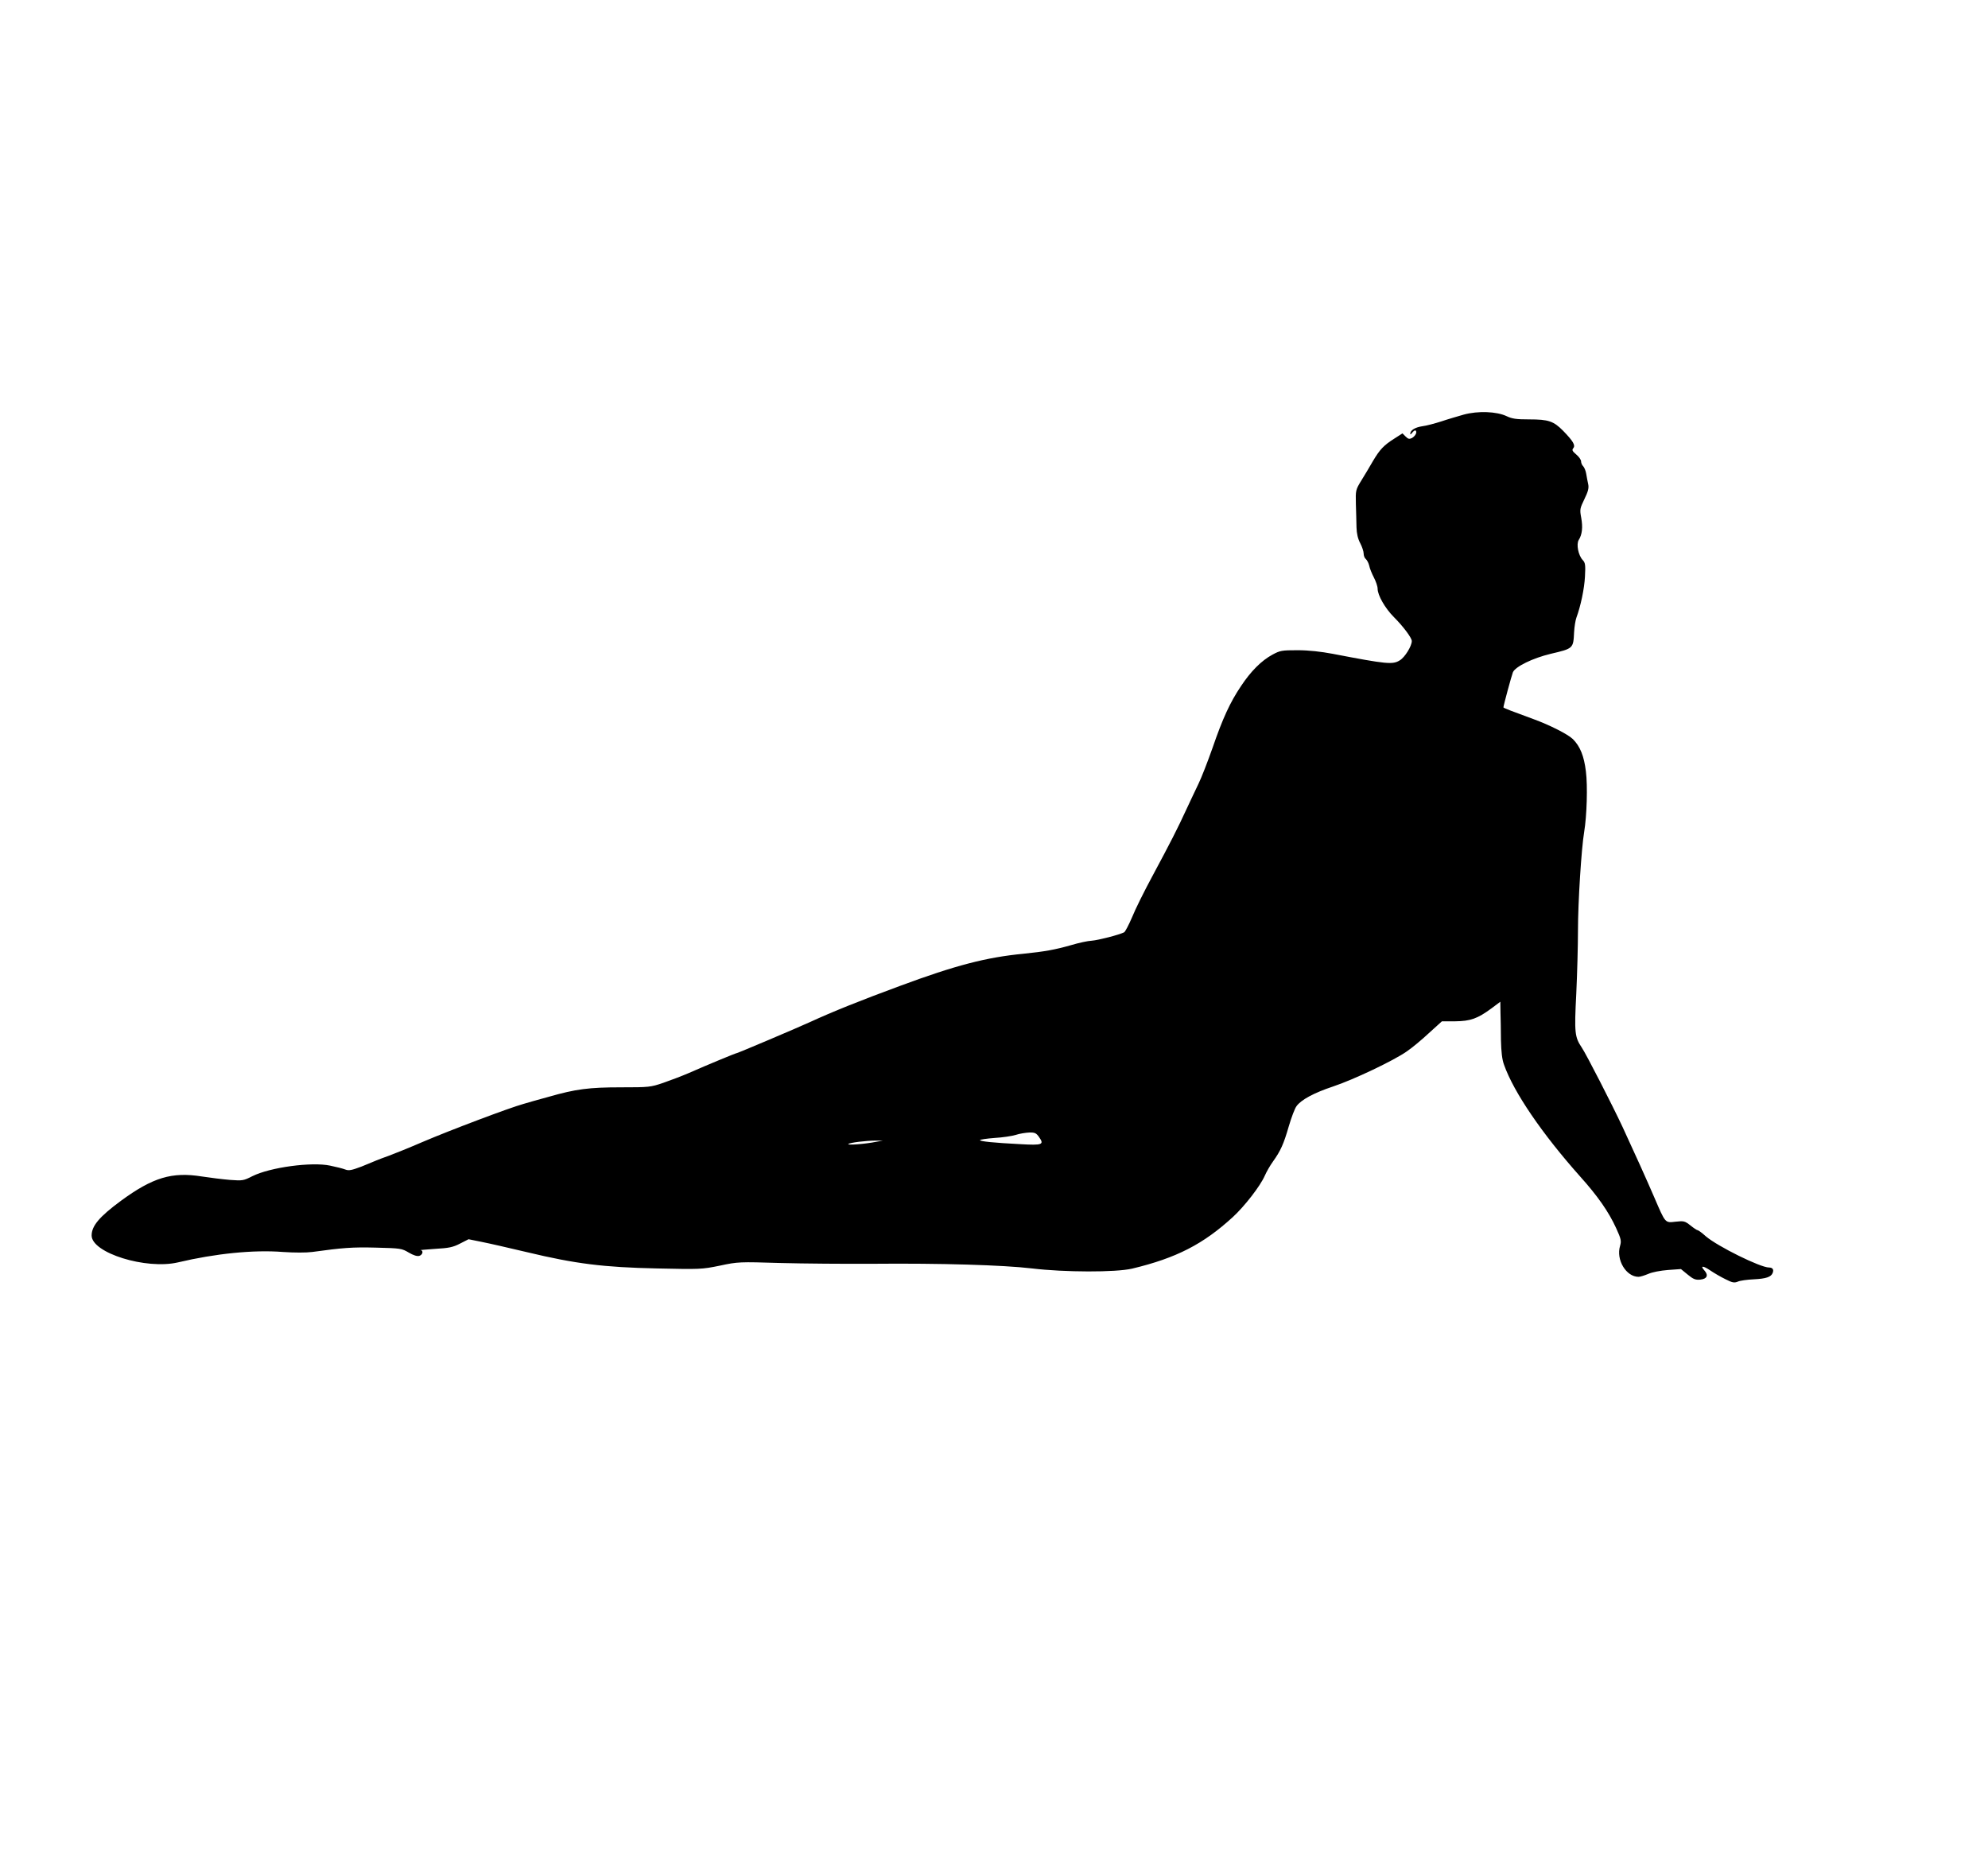 <?xml version="1.0" standalone="no"?>
<!DOCTYPE svg PUBLIC "-//W3C//DTD SVG 20010904//EN"
 "http://www.w3.org/TR/2001/REC-SVG-20010904/DTD/svg10.dtd">
<svg version="1.0" xmlns="http://www.w3.org/2000/svg"
 width="1280pt" height="1198pt" viewBox="0 0 1280 1198"
 preserveAspectRatio="xMidYMid meet">
<g transform="translate(0,1198) scale(0.1,-0.1)"
fill="#000000" stroke="none">
<path d="M9425 9311 c-38 -11 -104 -30 -145 -44 -41 -13 -96 -28 -122 -31 -47
-7 -78 -26 -78 -49 0 -6 6 -2 14 9 8 10 18 16 21 12 11 -11 -2 -35 -24 -48
-17 -8 -24 -7 -41 10 l-20 20 -53 -34 c-68 -43 -93 -70 -137 -144 -19 -33 -52
-89 -74 -124 -38 -62 -38 -64 -36 -153 2 -49 3 -117 4 -150 1 -40 9 -74 24
-102 12 -23 22 -53 22 -66 0 -14 6 -30 14 -36 8 -7 18 -26 22 -43 3 -17 17
-51 30 -76 13 -25 24 -57 24 -72 0 -42 48 -126 105 -183 59 -59 115 -133 115
-154 0 -32 -44 -104 -77 -124 -46 -29 -84 -25 -433 42 -74 14 -154 23 -225 23
-103 0 -113 -2 -163 -29 -70 -38 -138 -106 -201 -201 -71 -105 -119 -210 -184
-399 -31 -88 -71 -191 -90 -230 -18 -38 -54 -113 -78 -165 -56 -122 -103 -214
-219 -430 -52 -96 -111 -215 -131 -265 -21 -49 -44 -93 -51 -97 -34 -17 -168
-51 -208 -54 -25 -1 -85 -14 -135 -29 -102 -29 -168 -41 -305 -55 -240 -23
-439 -75 -795 -207 -260 -96 -432 -165 -580 -233 -83 -38 -465 -200 -472 -200
-6 0 -188 -75 -308 -128 -44 -19 -118 -47 -164 -63 -82 -28 -92 -29 -272 -29
-206 0 -292 -11 -466 -61 -60 -16 -133 -37 -163 -46 -91 -25 -474 -170 -645
-243 -88 -38 -187 -78 -220 -90 -33 -12 -69 -25 -80 -30 -11 -5 -55 -23 -97
-40 -64 -24 -82 -28 -105 -19 -15 6 -59 17 -98 25 -119 25 -386 -11 -500 -68
-57 -29 -63 -30 -145 -24 -47 4 -128 14 -180 22 -193 31 -316 -6 -522 -157
-138 -102 -188 -161 -188 -223 0 -112 350 -221 556 -173 241 57 487 82 676 67
74 -5 149 -5 188 0 196 27 259 32 410 28 159 -4 167 -5 212 -32 31 -18 54 -25
68 -21 22 7 28 34 8 37 -7 0 35 4 93 8 88 5 115 10 161 34 l55 28 84 -17 c46
-9 177 -39 291 -66 312 -75 496 -98 838 -105 277 -6 288 -6 405 18 117 25 126
25 390 17 149 -4 416 -6 595 -5 435 4 841 -8 1025 -30 208 -25 540 -26 645 -1
284 68 457 157 648 332 75 69 176 199 205 265 11 25 34 66 53 92 50 70 69 113
102 227 17 58 39 116 50 130 30 41 111 85 234 126 133 44 391 167 474 225 33
22 97 75 143 118 l85 77 85 0 c99 1 144 17 235 84 l56 42 1 -68 c1 -37 3 -117
3 -178 2 -77 7 -125 20 -160 63 -178 246 -445 489 -718 114 -127 184 -227 233
-334 32 -70 34 -82 25 -114 -27 -89 39 -199 119 -199 11 0 39 9 63 19 25 11
76 21 126 25 l84 6 44 -36 c35 -29 50 -35 80 -32 44 4 55 28 27 59 -29 32 -9
32 38 0 25 -17 68 -42 97 -56 45 -23 57 -25 80 -16 15 7 61 13 103 15 80 4
112 15 122 42 8 21 -1 34 -24 34 -56 0 -331 136 -407 201 -24 22 -48 39 -52
39 -5 0 -26 14 -47 31 -36 28 -42 30 -95 24 -69 -8 -65 -12 -137 155 -50 116
-128 289 -205 455 -67 143 -234 469 -262 510 -46 69 -49 94 -36 347 6 128 11
312 11 408 0 181 22 529 40 635 17 103 23 295 11 389 -12 99 -37 161 -84 208
-32 31 -150 91 -255 129 -134 49 -192 71 -192 75 0 11 52 203 61 226 15 36
127 91 244 119 145 34 145 34 150 139 2 36 9 78 15 94 27 73 51 185 55 264 4
75 2 89 -14 106 -29 30 -43 103 -26 130 22 35 27 81 16 142 -10 54 -9 60 20
120 24 49 30 71 25 96 -4 18 -10 49 -13 68 -3 19 -12 40 -19 48 -8 7 -14 22
-14 32 0 10 -14 30 -31 44 -26 22 -29 29 -19 41 15 18 -1 45 -65 111 -62 63
-95 74 -218 74 -85 0 -111 4 -147 21 -63 30 -183 35 -275 10z m-2735 -4651
c35 -49 22 -54 -119 -46 -175 9 -261 18 -261 26 0 4 42 10 93 14 51 3 113 12
138 20 24 8 63 14 86 15 35 1 45 -3 63 -29z m-1050 -31 c-69 -14 -186 -23
-178 -14 9 9 113 22 178 22 l45 0 -45 -8z"/>
</g>
</svg>
